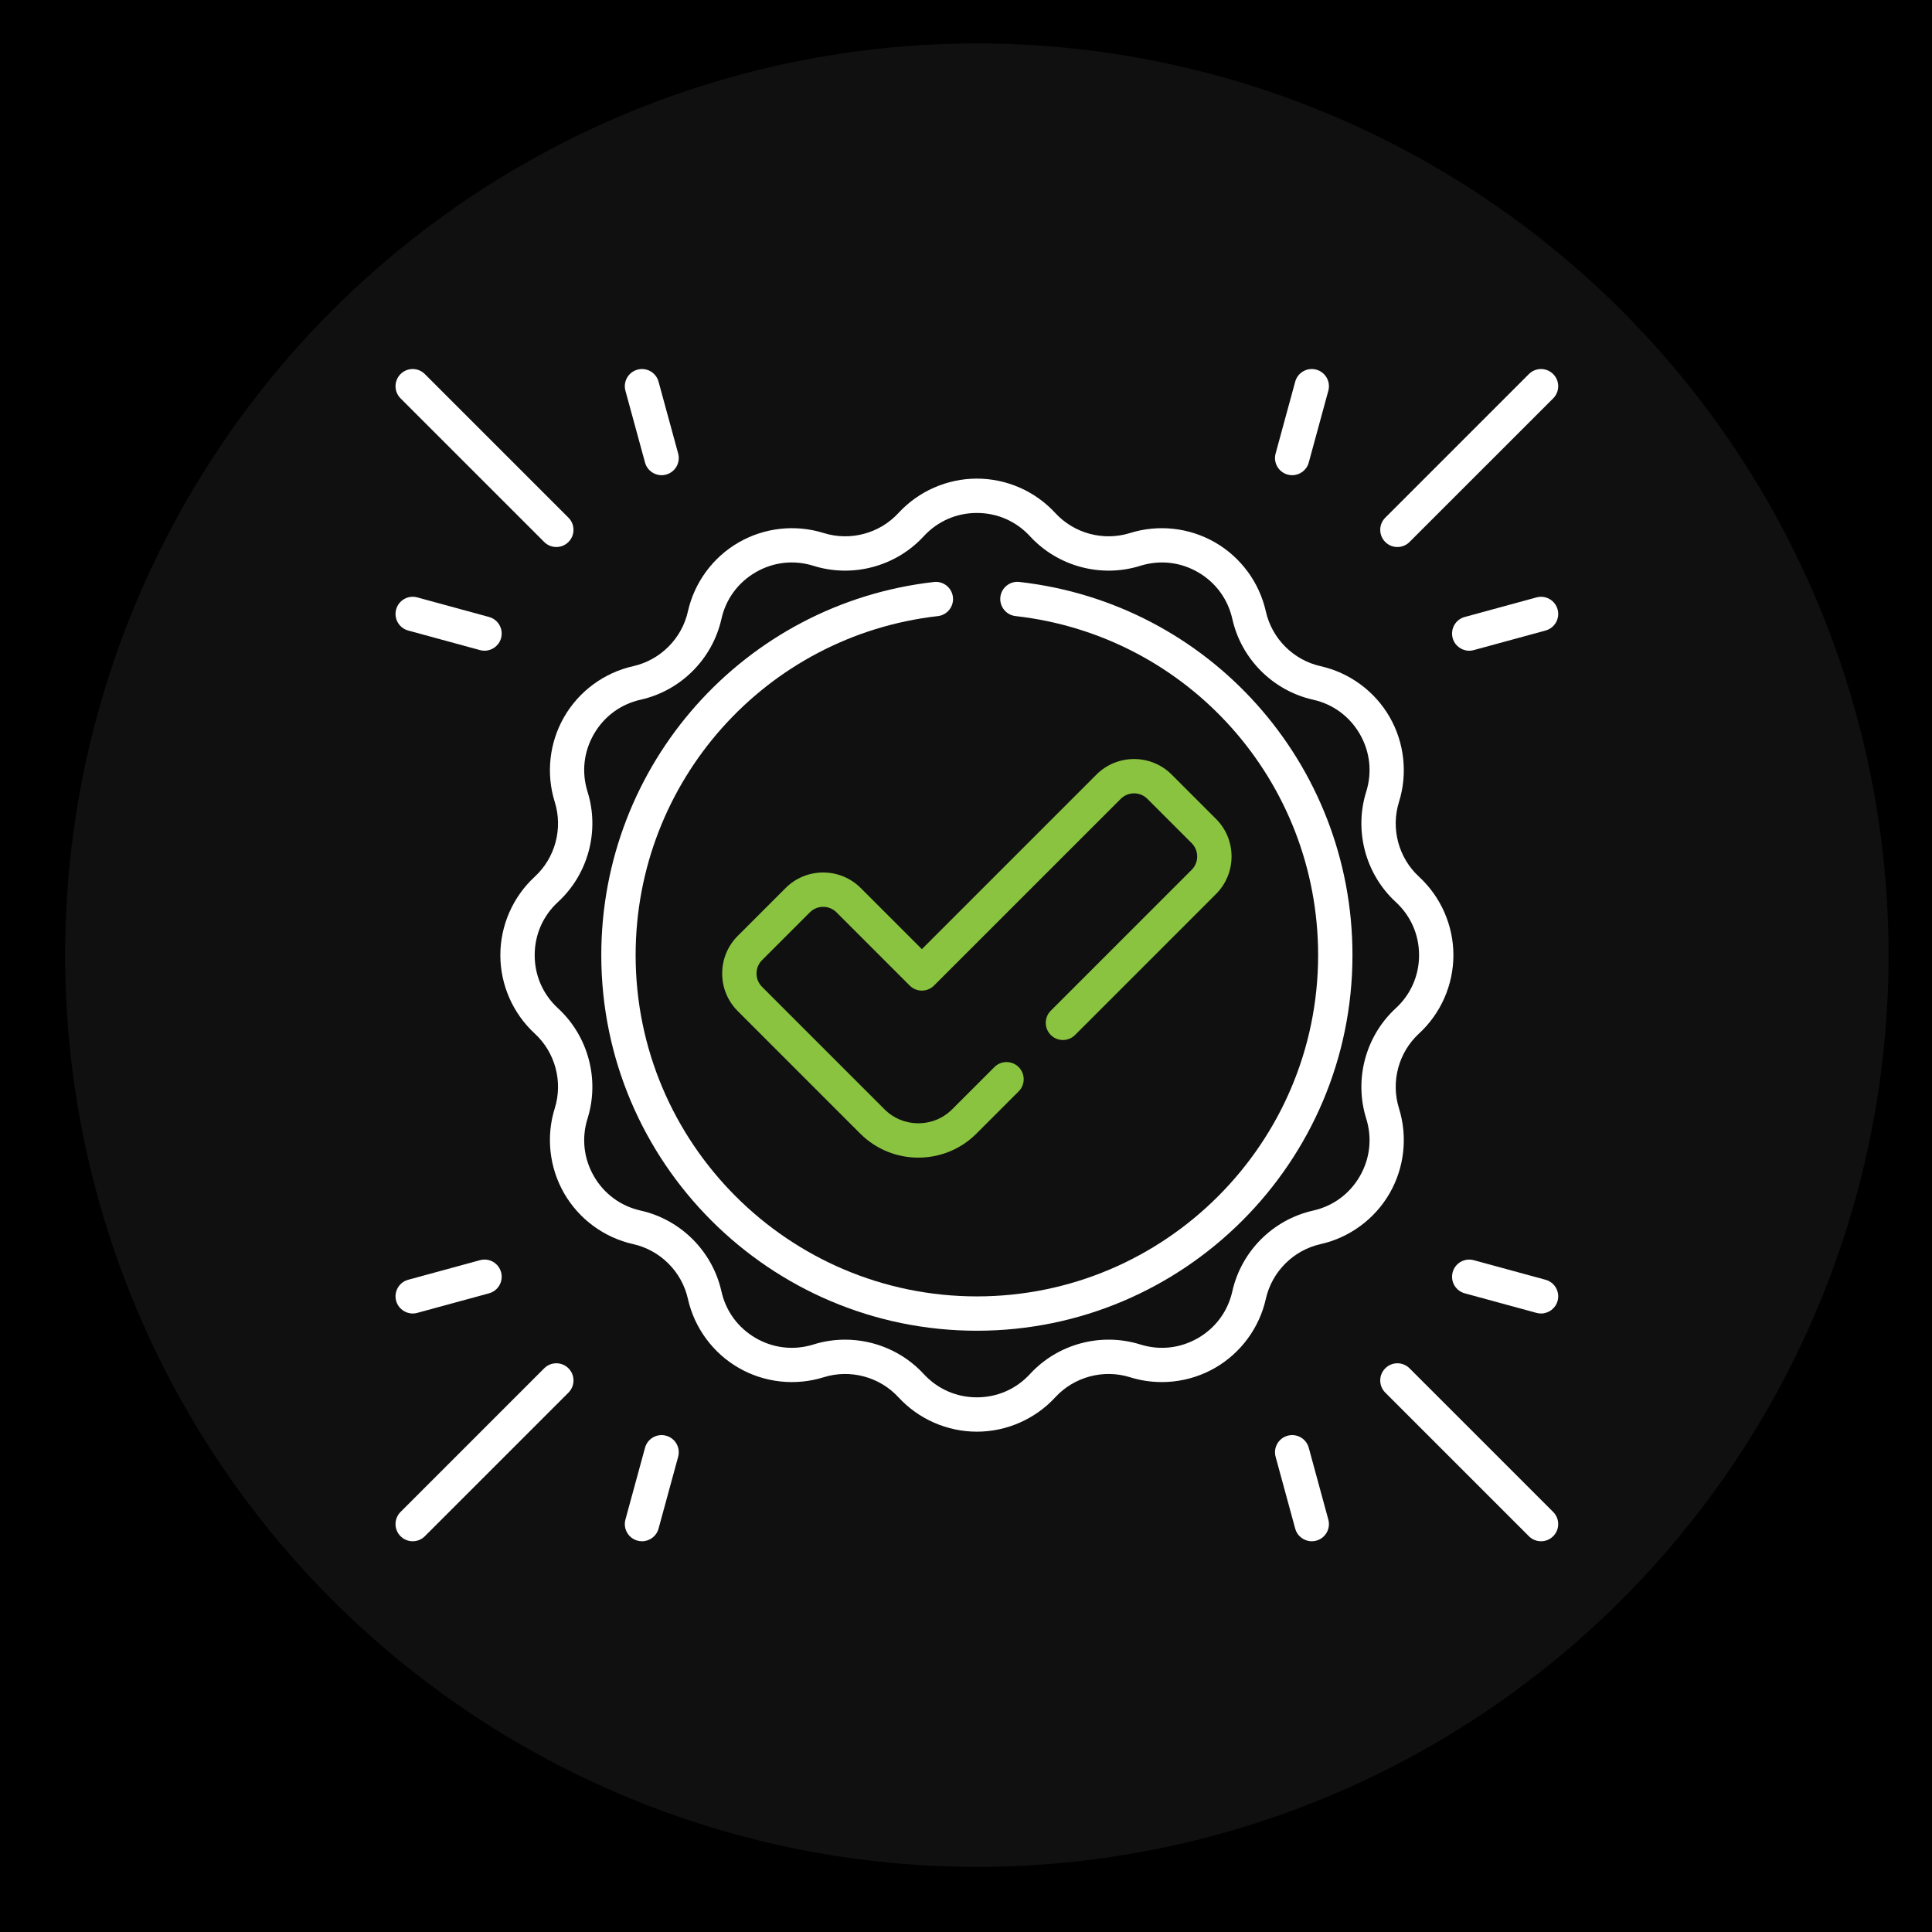 <svg width="89" height="89" viewBox="0 0 89 89" fill="none" xmlns="http://www.w3.org/2000/svg">
<rect width="89" height="89" fill="black"/>
<circle cx="45" cy="44" r="42" fill="#101010"/>
<g clip-path="url(#clip0_878_1131)">
<path d="M46.958 26.808C46.524 26.759 46.132 27.071 46.083 27.505C46.035 27.939 46.347 28.331 46.781 28.38C54.728 29.275 60.721 35.99 60.721 44C60.721 52.668 53.669 59.72 45.001 59.72C36.333 59.72 29.281 52.668 29.281 44C29.281 36 35.266 29.286 43.201 28.382C43.635 28.333 43.947 27.941 43.898 27.507C43.848 27.073 43.456 26.76 43.022 26.81C34.287 27.805 27.699 35.195 27.699 44C27.699 53.54 35.461 61.302 45.001 61.302C54.541 61.302 62.303 53.54 62.303 44C62.303 35.184 55.706 27.793 46.958 26.808Z" fill="white"/>
<path d="M64.445 51.055C64.063 49.831 64.425 48.48 65.368 47.612C66.375 46.685 66.953 45.369 66.953 44C66.953 42.631 66.375 41.314 65.368 40.387C64.425 39.519 64.063 38.168 64.445 36.945C64.854 35.638 64.696 34.209 64.012 33.024C63.327 31.838 62.169 30.987 60.833 30.688C59.582 30.407 58.593 29.418 58.313 28.168C58.014 26.832 57.162 25.673 55.977 24.989C54.791 24.304 53.362 24.146 52.056 24.555C50.833 24.938 49.481 24.576 48.613 23.633C47.686 22.626 46.37 22.048 45.001 22.048C43.632 22.048 42.315 22.626 41.388 23.633C40.52 24.576 39.169 24.938 37.946 24.555C36.639 24.146 35.21 24.304 34.025 24.989C32.839 25.673 31.988 26.832 31.689 28.168C31.409 29.418 30.419 30.407 29.169 30.688C27.833 30.987 26.674 31.838 25.99 33.024C25.305 34.209 25.147 35.638 25.556 36.945C25.939 38.168 25.577 39.519 24.634 40.387C23.627 41.314 23.049 42.631 23.049 44C23.049 45.369 23.627 46.685 24.634 47.612C25.577 48.48 25.939 49.831 25.556 51.055C25.147 52.361 25.305 53.79 25.99 54.976C26.674 56.161 27.833 57.013 29.169 57.312C30.419 57.592 31.409 58.581 31.689 59.832C31.988 61.168 32.839 62.326 34.025 63.011C35.21 63.695 36.639 63.853 37.946 63.444C39.169 63.062 40.52 63.424 41.388 64.367C42.315 65.374 43.632 65.952 45.001 65.952C46.37 65.952 47.686 65.374 48.613 64.367C49.481 63.424 50.833 63.062 52.056 63.444C53.362 63.853 54.791 63.695 55.977 63.011C57.162 62.326 58.014 61.168 58.313 59.832C58.593 58.581 59.582 57.592 60.833 57.312C62.169 57.013 63.327 56.161 64.012 54.976C64.696 53.79 64.854 52.361 64.445 51.055ZM62.936 51.527C63.217 52.426 63.112 53.37 62.642 54.185C62.171 55 61.406 55.562 60.487 55.768C58.642 56.181 57.182 57.641 56.769 59.486C56.563 60.405 56.001 61.17 55.186 61.641C54.37 62.111 53.427 62.216 52.528 61.935C50.723 61.37 48.73 61.904 47.449 63.295C46.812 63.988 45.942 64.37 45.001 64.37C44.059 64.37 43.19 63.988 42.552 63.295C41.611 62.272 40.283 61.713 38.929 61.713C38.442 61.713 37.951 61.785 37.474 61.935C36.575 62.216 35.631 62.111 34.816 61.641C34.001 61.17 33.438 60.405 33.233 59.486C32.819 57.641 31.36 56.181 29.515 55.768C28.596 55.562 27.831 55 27.36 54.185C26.889 53.37 26.785 52.426 27.066 51.527C27.631 49.723 27.097 47.729 25.705 46.448C25.012 45.811 24.631 44.941 24.631 44C24.631 43.059 25.012 42.189 25.705 41.551C27.097 40.271 27.631 38.277 27.066 36.473C26.785 35.574 26.889 34.63 27.36 33.815C27.831 33 28.596 32.437 29.515 32.232C31.36 31.818 32.819 30.359 33.233 28.514C33.438 27.595 34.001 26.83 34.816 26.359C35.631 25.888 36.575 25.784 37.474 26.065C39.278 26.63 41.272 26.096 42.552 24.704C43.19 24.012 44.059 23.63 45.001 23.63C45.942 23.63 46.812 24.012 47.449 24.704C48.73 26.096 50.724 26.63 52.528 26.065C53.426 25.784 54.37 25.888 55.186 26.359C56.001 26.83 56.563 27.595 56.769 28.514C57.182 30.359 58.642 31.818 60.487 32.232C61.406 32.437 62.171 33 62.642 33.815C63.112 34.63 63.217 35.574 62.936 36.473C62.371 38.277 62.905 40.271 64.296 41.551C64.989 42.189 65.371 43.059 65.371 44C65.371 44.941 64.989 45.811 64.296 46.448C62.905 47.729 62.371 49.723 62.936 51.527Z" fill="white"/>
<path d="M64.373 25.199C64.575 25.199 64.778 25.122 64.932 24.967L71.549 18.351C71.858 18.042 71.858 17.541 71.549 17.232C71.24 16.923 70.739 16.923 70.43 17.232L63.814 23.848C63.505 24.157 63.505 24.658 63.814 24.967C63.968 25.122 64.171 25.199 64.373 25.199Z" fill="white"/>
<path d="M71.753 28.075C71.638 27.653 71.203 27.405 70.782 27.52L67.474 28.422C67.052 28.537 66.804 28.972 66.919 29.394C67.015 29.745 67.334 29.977 67.681 29.977C67.75 29.977 67.82 29.968 67.89 29.948L71.198 29.046C71.62 28.931 71.868 28.496 71.753 28.075Z" fill="white"/>
<path d="M59.317 21.863C59.387 21.881 59.457 21.891 59.526 21.891C59.874 21.891 60.193 21.659 60.289 21.308L61.191 18C61.306 17.578 61.058 17.143 60.636 17.028C60.215 16.913 59.78 17.162 59.665 17.583L58.763 20.891C58.647 21.313 58.896 21.747 59.317 21.863Z" fill="white"/>
<path d="M25.069 24.967C25.223 25.122 25.426 25.199 25.628 25.199C25.83 25.199 26.033 25.122 26.187 24.967C26.496 24.658 26.496 24.157 26.187 23.848L19.571 17.232C19.262 16.923 18.761 16.923 18.452 17.232C18.143 17.541 18.143 18.042 18.452 18.351L25.069 24.967Z" fill="white"/>
<path d="M22.528 28.422L19.22 27.519C18.799 27.404 18.364 27.653 18.249 28.074C18.134 28.496 18.382 28.931 18.804 29.046L22.112 29.948C22.181 29.967 22.252 29.976 22.32 29.976C22.668 29.976 22.987 29.745 23.083 29.393C23.198 28.972 22.95 28.537 22.528 28.422Z" fill="white"/>
<path d="M29.714 21.308C29.81 21.659 30.128 21.891 30.476 21.891C30.545 21.891 30.615 21.881 30.685 21.862C31.107 21.747 31.355 21.313 31.24 20.891L30.337 17.583C30.223 17.162 29.788 16.913 29.366 17.028C28.945 17.143 28.696 17.578 28.811 17.999L29.714 21.308Z" fill="white"/>
<path d="M64.932 63.033C64.623 62.724 64.123 62.724 63.814 63.033C63.505 63.342 63.505 63.843 63.814 64.152L70.43 70.768C70.584 70.923 70.787 71 70.989 71C71.192 71 71.394 70.923 71.549 70.768C71.858 70.459 71.858 69.959 71.549 69.65L64.932 63.033Z" fill="white"/>
<path d="M71.198 58.954L67.89 58.052C67.468 57.937 67.034 58.185 66.919 58.606C66.804 59.028 67.052 59.463 67.474 59.578L70.782 60.48C70.851 60.499 70.921 60.508 70.99 60.508C71.338 60.508 71.657 60.277 71.753 59.925C71.868 59.504 71.62 59.069 71.198 58.954Z" fill="white"/>
<path d="M60.289 66.692C60.174 66.271 59.739 66.022 59.317 66.138C58.896 66.252 58.647 66.687 58.763 67.109L59.665 70.417C59.761 70.769 60.08 71 60.428 71C60.496 71 60.566 70.991 60.636 70.972C61.058 70.857 61.306 70.422 61.191 70.001L60.289 66.692Z" fill="white"/>
<path d="M25.069 63.033L18.452 69.65C18.143 69.959 18.143 70.46 18.452 70.768C18.607 70.923 18.809 71 19.012 71C19.214 71 19.417 70.923 19.571 70.768L26.187 64.152C26.496 63.843 26.496 63.342 26.187 63.033C25.878 62.724 25.378 62.724 25.069 63.033Z" fill="white"/>
<path d="M22.112 58.052L18.804 58.954C18.382 59.069 18.134 59.504 18.249 59.925C18.345 60.277 18.664 60.508 19.012 60.508C19.08 60.508 19.151 60.499 19.22 60.48L22.528 59.578C22.95 59.463 23.198 59.028 23.083 58.606C22.968 58.185 22.534 57.936 22.112 58.052Z" fill="white"/>
<path d="M30.685 66.138C30.264 66.022 29.829 66.271 29.714 66.692L28.811 70.001C28.696 70.422 28.945 70.857 29.366 70.972C29.436 70.991 29.506 71 29.575 71C29.923 71 30.241 70.769 30.337 70.417L31.24 67.109C31.355 66.687 31.107 66.252 30.685 66.138Z" fill="white"/>
<path d="M48.406 46.559C48.097 46.868 48.097 47.369 48.406 47.678C48.715 47.987 49.215 47.987 49.524 47.678L56.015 41.187C56.478 40.724 56.733 40.109 56.733 39.455C56.733 38.8 56.478 38.185 56.015 37.722L53.975 35.682C53.019 34.727 51.465 34.727 50.509 35.682L42.467 43.724L39.653 40.91C39.19 40.447 38.575 40.193 37.92 40.193C37.266 40.193 36.651 40.447 36.188 40.91L33.985 43.113C33.523 43.576 33.268 44.191 33.268 44.846C33.268 45.5 33.523 46.115 33.985 46.578L39.628 52.221C40.366 52.959 41.335 53.328 42.304 53.328C43.274 53.328 44.243 52.959 44.981 52.221L46.926 50.276C47.235 49.967 47.235 49.466 46.926 49.157C46.617 48.848 46.116 48.848 45.808 49.157L43.862 51.102C43.003 51.961 41.605 51.961 40.746 51.102L35.104 45.46C34.94 45.296 34.85 45.078 34.85 44.846C34.85 44.614 34.94 44.395 35.104 44.231L37.306 42.029C37.47 41.865 37.688 41.775 37.92 41.775C38.152 41.775 38.37 41.865 38.535 42.029L41.908 45.402C42.217 45.711 42.717 45.711 43.026 45.402L51.628 36.801C51.967 36.462 52.517 36.462 52.856 36.801L54.896 38.841C55.06 39.005 55.15 39.223 55.15 39.455C55.15 39.687 55.06 39.905 54.896 40.069L48.406 46.559Z" fill="#89C340"/>
</g>
<defs>
<clipPath id="clip0_878_1131">
<rect width="54" height="54" fill="white" transform="translate(18 17)"/>
</clipPath>
</defs>
</svg>
